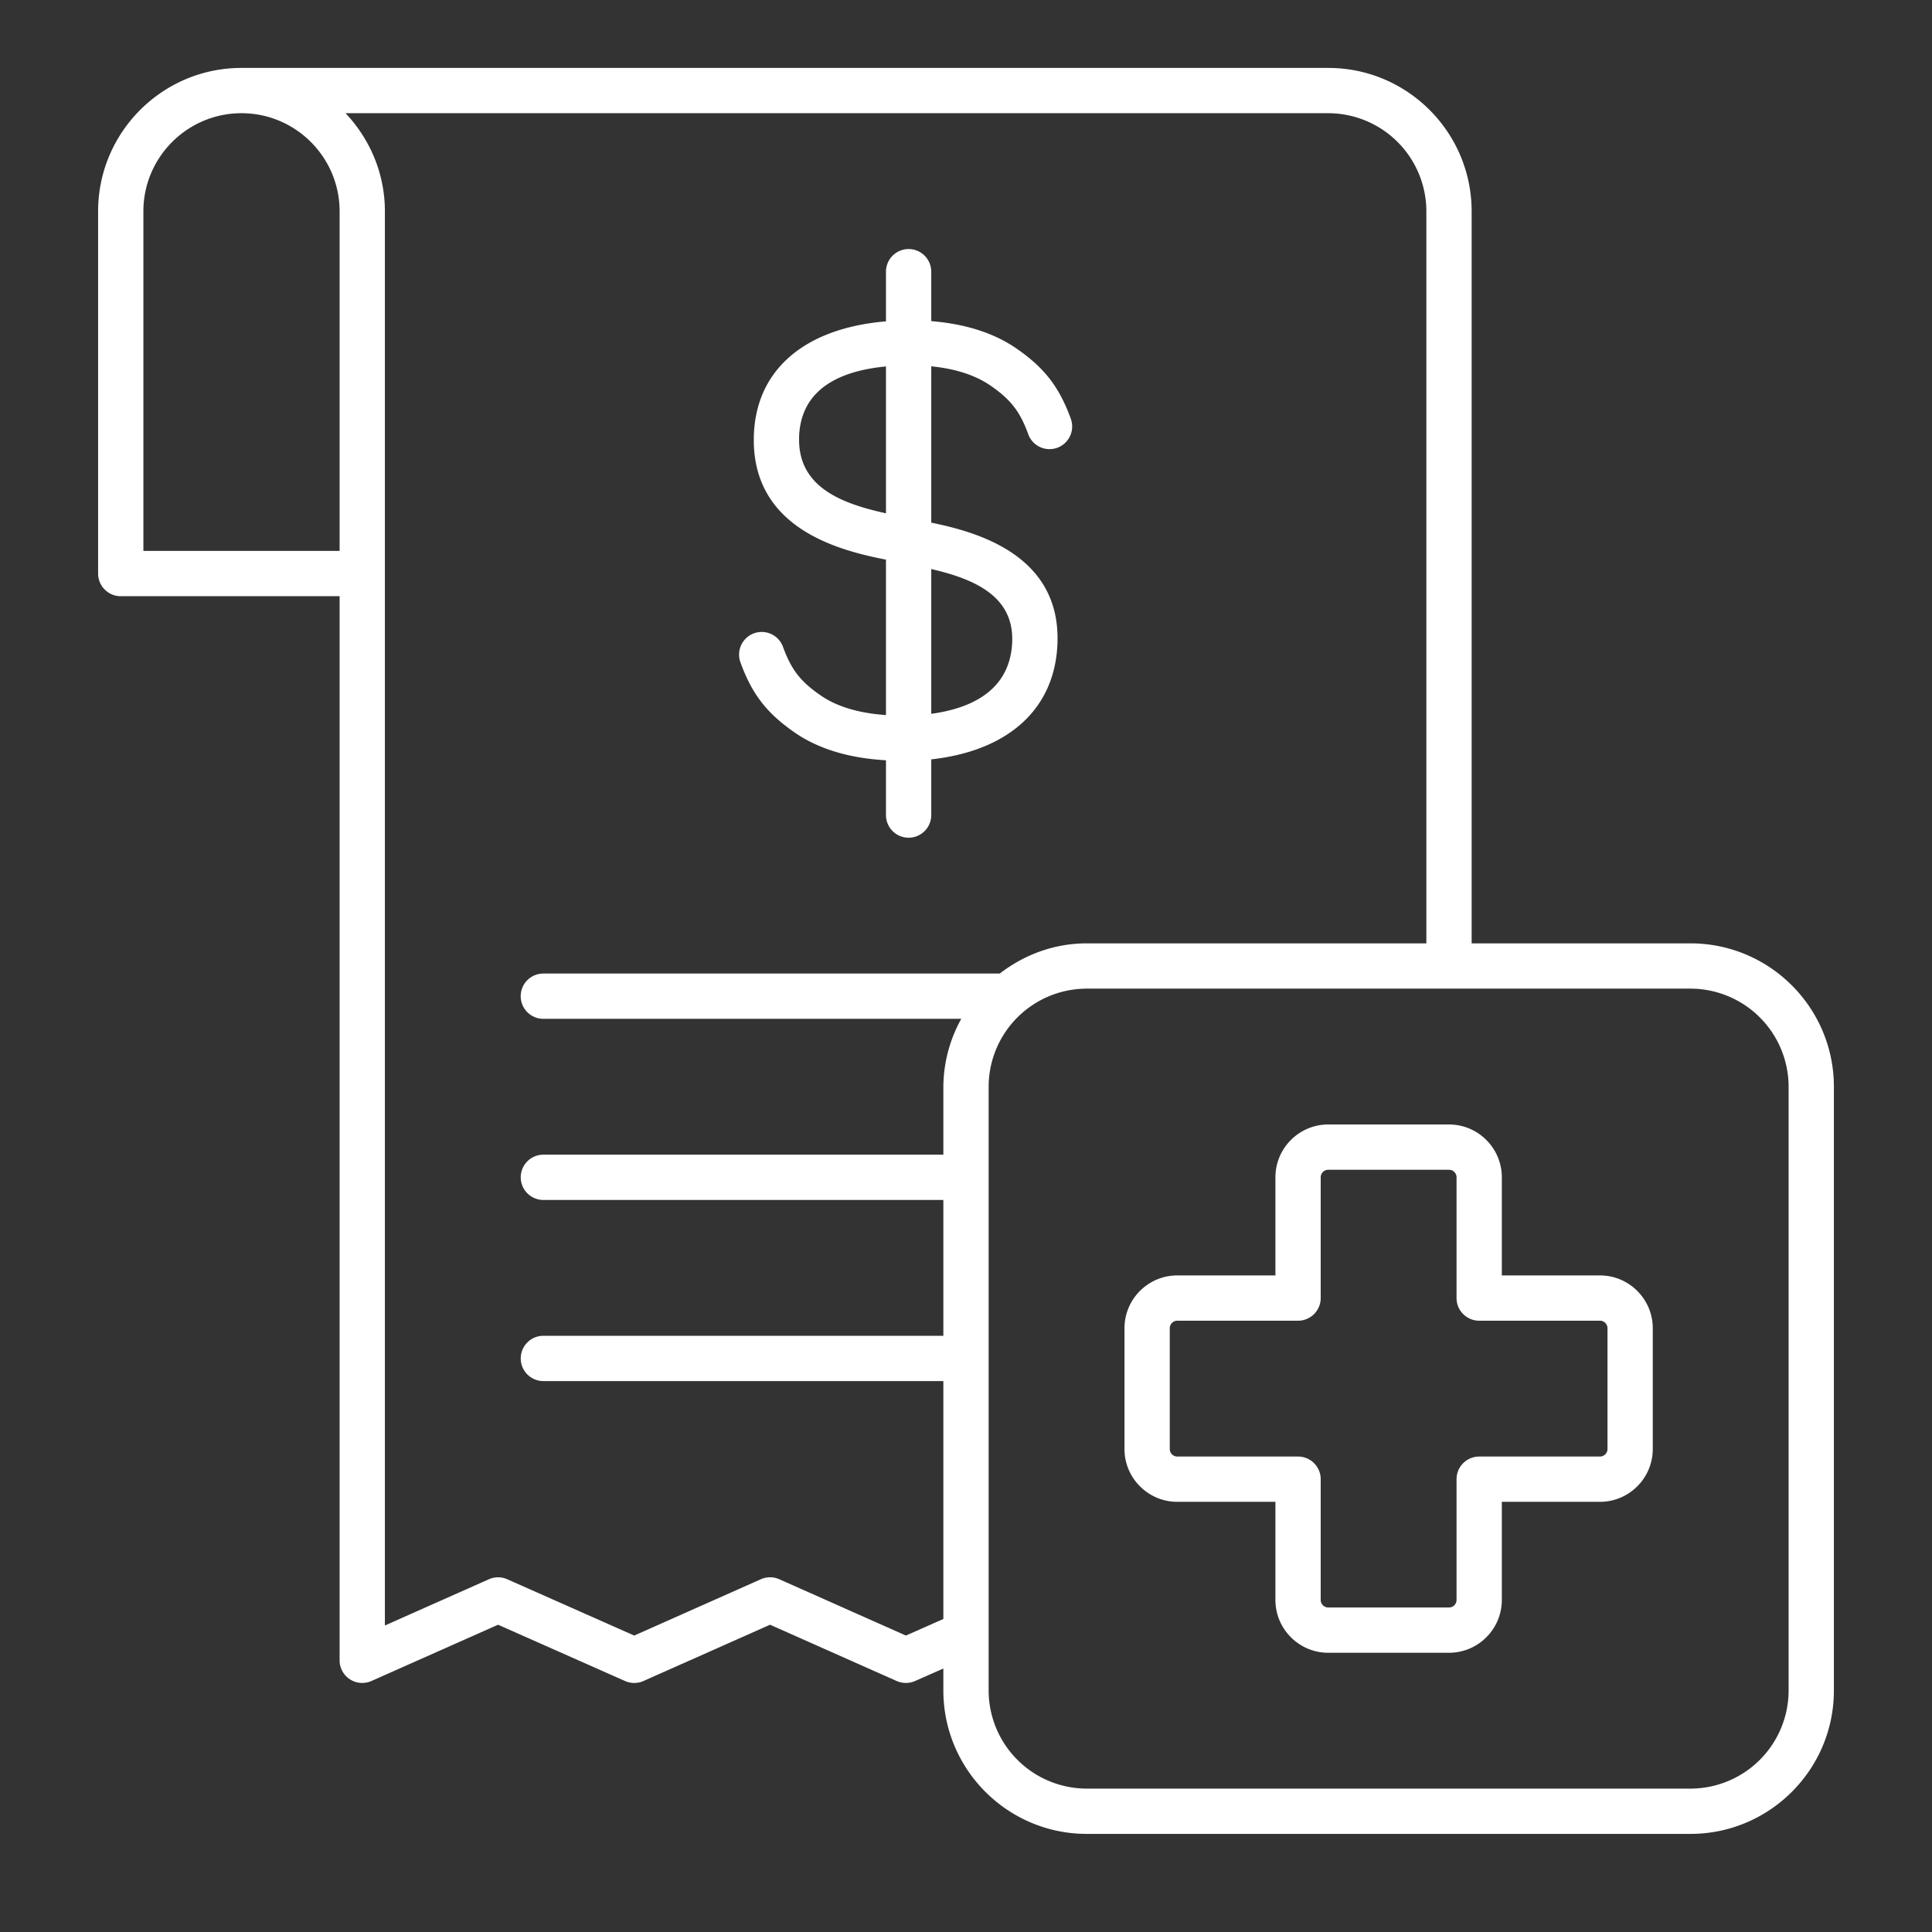 <svg xmlns="http://www.w3.org/2000/svg" version="1.1" xmlns:xlink="http://www.w3.org/1999/xlink" width="512" height="512" x="0" y="0" viewBox="0 0 64 64" style="enable-background:new 0 0 512 512" xml:space="preserve" class=""><rect x="0" y="0" width="64" height="64" fill="#333333" stroke="none"/><g><path d="M56 31.25h-7.25V7c0-2.62-2.13-4.75-4.75-4.75H8C5.38 2.25 3.25 4.38 3.25 7v12c0 .414.336.75.75.75h7.25V55a.75.75 0 0 0 1.055.685l4.195-1.864 4.206 1.865a.75.75 0 0 0 .608 0l4.196-1.865 4.195 1.865a.754.754 0 0 0 .608 0l.937-.414V56c0 2.619 2.13 4.75 4.75 4.75h20c2.62 0 4.75-2.131 4.75-4.75V36c0-2.62-2.13-4.75-4.75-4.75zM4.75 7c0-1.792 1.458-3.25 3.25-3.25S11.25 5.208 11.25 7v11.25h-6.5zm25.26 47.18-4.196-1.866a.753.753 0 0 0-.609 0L21.01 54.18l-4.206-1.865a.75.75 0 0 0-.609 0l-3.445 1.532V7c0-1.26-.501-2.399-1.304-3.25H44A3.254 3.254 0 0 1 47.25 7v24.25H36c-1.088 0-2.08.382-2.881 1h-15.12a.75.75 0 0 0 0 1.5h13.844A4.69 4.69 0 0 0 31.25 36v2.25H18a.75.75 0 0 0 0 1.5h13.25v4.5H18a.75.75 0 0 0 0 1.5h13.25v7.881l-1.24.549zM59.25 56A3.254 3.254 0 0 1 56 59.25H36A3.254 3.254 0 0 1 32.75 56V36A3.254 3.254 0 0 1 36 32.75h20A3.254 3.254 0 0 1 59.25 36zM53 42.25h-3.25V39c0-.965-.785-1.75-1.75-1.75h-4c-.965 0-1.75.785-1.75 1.75v3.25H39c-.965 0-1.75.785-1.75 1.75v4c0 .965.785 1.75 1.75 1.75h3.25V53c0 .965.785 1.75 1.75 1.75h4c.965 0 1.75-.785 1.75-1.75v-3.25H53c.965 0 1.75-.785 1.75-1.75v-4c0-.965-.785-1.75-1.75-1.75zm.25 5.75a.25.25 0 0 1-.25.25h-4a.75.75 0 0 0-.75.75v4a.25.25 0 0 1-.25.25h-4a.25.25 0 0 1-.25-.25v-4a.75.75 0 0 0-.75-.75h-4a.25.25 0 0 1-.25-.25v-4a.25.25 0 0 1 .25-.25h4a.75.75 0 0 0 .75-.75v-4a.25.25 0 0 1 .25-.25h4a.25.25 0 0 1 .25.25v4c0 .414.336.75.75.75h4a.25.25 0 0 1 .25.25zM26.345 24.279c.793.543 1.809.838 3.004.906V27a.75.75 0 0 0 1.5 0v-1.845c2.547-.281 4.092-1.662 4.18-3.825.12-2.95-2.67-3.707-4.18-4.017v-5.178c.791.078 1.45.288 1.958.635.673.464.98.856 1.255 1.614a.749.749 0 1 0 1.41-.512c-.386-1.06-.877-1.693-1.817-2.339-.75-.513-1.698-.805-2.806-.895V9a.75.75 0 0 0-1.5 0v1.645c-2.716.229-4.343 1.625-4.378 3.857-.049 3.069 2.949 3.753 4.378 4.037v5.148c-.879-.06-1.61-.27-2.156-.645-.675-.464-.98-.856-1.255-1.614a.75.75 0 0 0-1.41.513c.385 1.059.877 1.692 1.817 2.338zm7.185-3.01c-.067 1.656-1.444 2.21-2.681 2.377V18.85c1.423.33 2.743.893 2.681 2.42zm-7.06-6.744c.027-1.692 1.442-2.25 2.879-2.386v4.865c-1.476-.324-2.903-.868-2.878-2.48z" fill="#ffffff" opacity="1" data-original="#000000" class=""></path></g></svg>